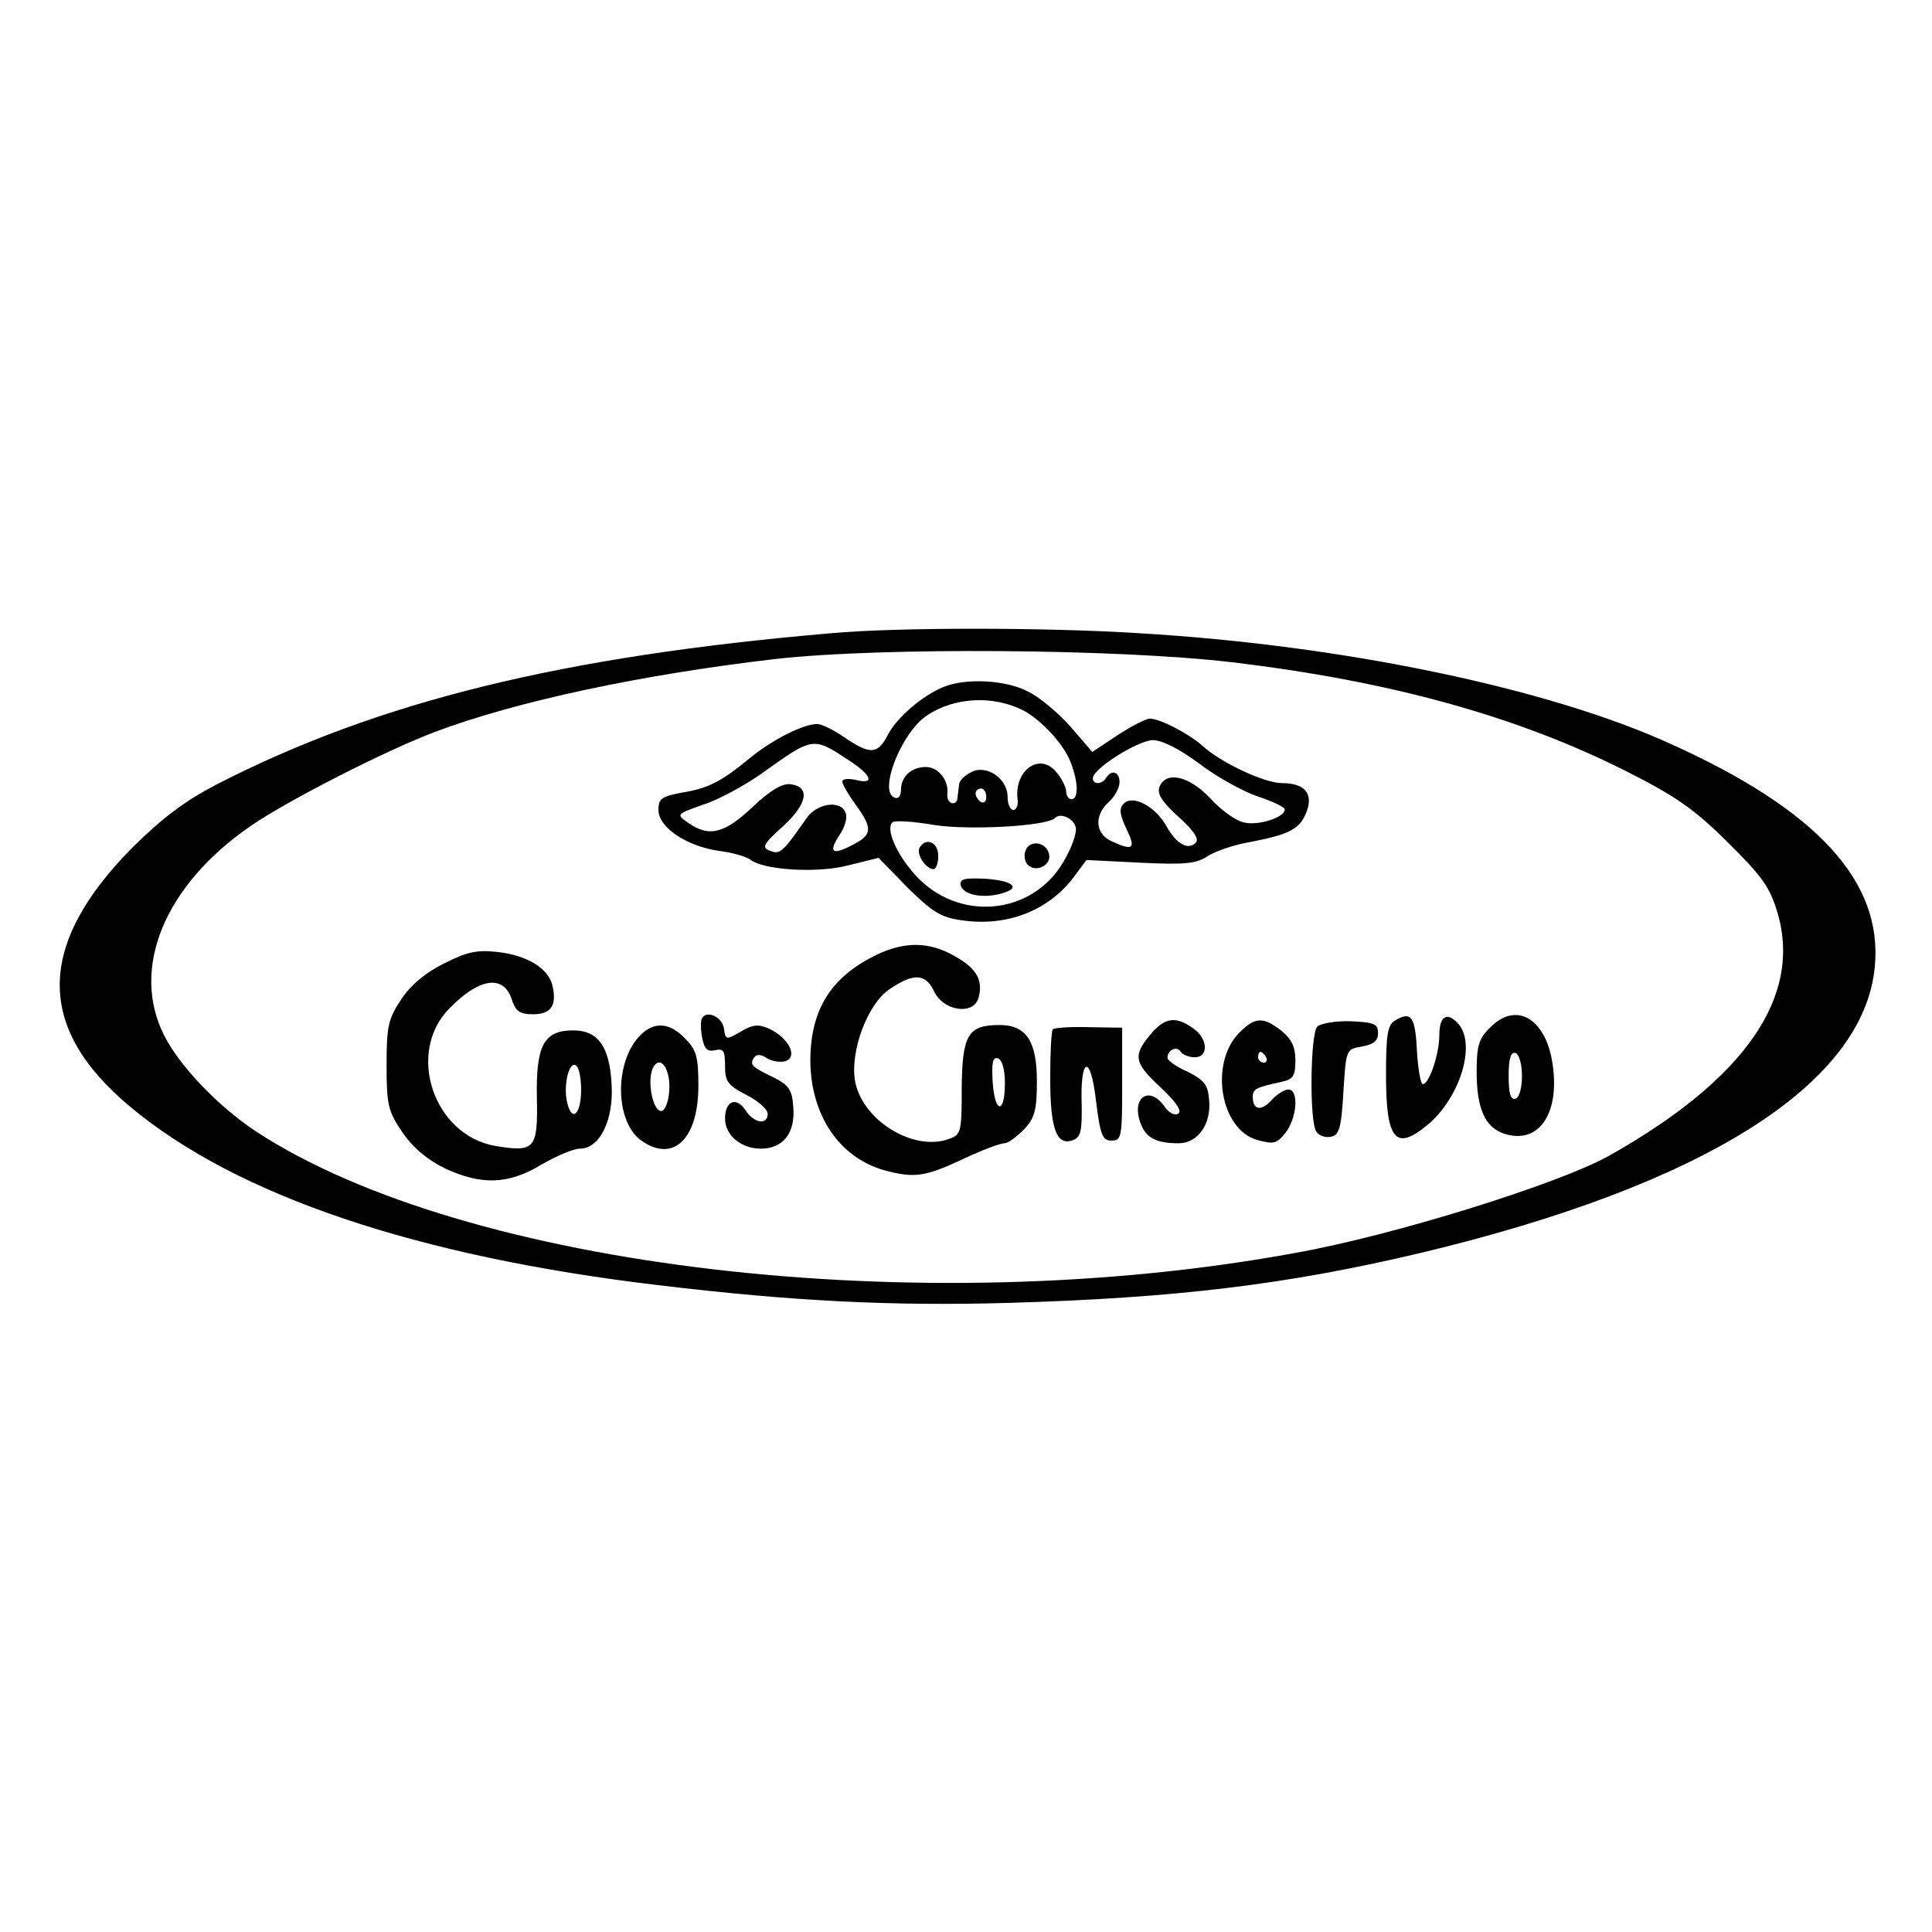 <svg width="180" height="180" viewBox="0 0 180 180" fill="none" xmlns="http://www.w3.org/2000/svg">
<path d="M77.484 58.991C52.355 61.144 35.222 65.351 20.124 73.113C17.244 74.615 15.108 76.218 12.377 78.922C3.388 87.987 3.289 95.749 12.129 103.111C22.061 111.424 38.946 117.083 61.344 119.737C73.859 121.239 83.046 121.69 93.873 121.39C109.516 120.939 119.896 119.687 132.361 116.732C158.781 110.422 173.68 101.007 174.673 90.04C175.418 82.127 169.309 75.467 155.652 69.307C144.23 64.099 125.011 60.092 106.04 58.991C97.25 58.44 83.642 58.44 77.484 58.991ZM114.731 61.695C129.48 63.448 141.25 66.703 151.431 71.811C156.099 74.165 157.837 75.367 160.966 78.472C164.244 81.727 164.889 82.628 165.634 85.132C167.869 92.945 162.506 100.607 149.842 107.718C145.124 110.322 129.927 115.08 120.69 116.732C85.827 123.142 43.366 118.185 23.849 105.414C20.373 103.111 16.797 99.405 15.307 96.5C12.129 90.24 15.307 82.478 23.402 76.919C26.928 74.515 35.867 69.958 40.486 68.205C48.034 65.351 59.755 62.847 72.269 61.394C82.003 60.293 104.053 60.443 114.731 61.695Z" fill="black"/>
<path d="M87.914 63.999C85.927 64.8 83.494 66.903 82.7 68.506C81.756 70.309 81.061 70.309 78.677 68.706C77.684 68.005 76.541 67.454 76.144 67.454C74.853 67.454 71.972 68.906 69.887 70.609C67.155 72.863 65.963 73.464 63.431 73.864C61.643 74.215 61.345 74.415 61.345 75.467C61.345 77.069 63.927 78.822 66.957 79.273C68.248 79.423 69.539 79.824 69.887 80.074C71.128 81.076 76.144 81.376 79.025 80.625L81.855 79.924L84.537 82.678C86.821 84.932 87.666 85.483 89.553 85.733C93.824 86.384 97.797 84.832 100.181 81.526L101.223 80.124L106.239 80.375C110.361 80.575 111.454 80.475 112.497 79.774C113.192 79.323 115.03 78.672 116.619 78.422C120.194 77.72 121.138 77.22 121.734 75.617C122.38 73.914 121.535 72.963 119.449 72.963C117.811 72.963 113.738 71.06 112 69.457C110.759 68.356 108.077 66.953 107.133 66.953C106.786 66.953 105.395 67.654 104.104 68.506L101.77 70.058L99.783 67.755C98.641 66.453 96.853 64.95 95.81 64.449C93.774 63.348 90 63.147 87.914 63.999ZM95.363 66.202C97.052 67.104 99.187 69.407 99.783 71.11C100.479 72.913 100.479 74.465 99.833 74.465C99.585 74.465 99.336 74.165 99.336 73.764C99.336 73.364 98.939 72.562 98.442 71.961C96.853 70.008 94.42 71.811 94.817 74.565C94.867 75.066 94.668 75.467 94.42 75.467C94.122 75.467 93.873 74.916 93.873 74.215C93.873 72.512 91.837 71.16 90.447 71.961C89.851 72.262 89.354 72.763 89.354 73.113C89.305 73.464 89.255 74.015 89.205 74.315C89.205 74.666 88.957 74.916 88.659 74.816C88.411 74.766 88.212 74.365 88.262 73.965C88.411 72.713 87.417 71.46 86.275 71.46C84.885 71.46 83.941 72.362 83.941 73.614C83.941 74.165 83.693 74.465 83.345 74.315C81.805 73.764 83.991 68.205 86.374 66.653C88.907 64.95 92.533 64.75 95.363 66.202ZM79.124 70.859C81.259 72.262 81.508 73.113 79.72 72.662C79.025 72.512 78.478 72.562 78.478 72.813C78.478 73.063 79.025 74.015 79.72 74.966C81.309 77.17 81.309 77.77 79.422 78.722C77.535 79.724 77.137 79.423 78.23 77.77C78.727 77.069 78.975 76.118 78.776 75.717C78.329 74.515 76.144 74.816 75.151 76.218C72.916 79.423 72.668 79.624 71.774 79.273C70.93 78.972 71.079 78.672 72.966 76.969C75.25 74.866 75.498 73.313 73.661 73.063C72.916 72.963 71.774 73.614 70.135 75.166C67.503 77.67 66.063 78.021 64.126 76.669C62.984 75.868 62.984 75.868 65.516 74.966C66.957 74.515 69.291 73.213 70.83 72.162C75.796 68.606 75.697 68.606 79.124 70.859ZM111.752 71.16C113.391 72.412 115.874 73.764 117.215 74.215C118.605 74.666 119.698 75.216 119.698 75.417C119.698 76.168 117.165 76.969 115.874 76.619C115.129 76.468 113.738 75.467 112.745 74.365C110.759 72.262 108.623 71.811 108.027 73.313C107.779 73.965 108.275 74.716 109.815 76.118C111.206 77.37 111.752 78.171 111.404 78.522C110.709 79.223 109.616 78.672 108.673 76.969C107.63 75.116 105.544 74.015 104.7 74.866C104.253 75.317 104.303 75.868 104.948 77.22C105.842 79.073 105.594 79.323 103.558 78.371C102.018 77.67 101.919 75.968 103.309 74.716C103.856 74.215 104.303 73.414 104.303 72.863C104.303 71.911 103.558 71.661 103.061 72.462C102.664 73.113 101.819 73.113 101.819 72.512C101.819 71.611 105.991 69.007 107.382 68.957C108.275 68.957 109.865 69.758 111.752 71.16ZM91.887 74.265C91.887 74.666 91.688 74.866 91.39 74.716C91.142 74.565 90.894 74.215 90.894 73.914C90.894 73.664 91.142 73.464 91.39 73.464C91.688 73.464 91.887 73.814 91.887 74.265ZM100.23 77.12C100.33 77.62 99.833 79.022 99.088 80.275C96.158 85.332 89.205 85.933 85.232 81.476C83.494 79.523 82.501 77.22 83.146 76.619C83.295 76.418 85.083 76.519 87.07 76.869C90.397 77.37 97.499 76.969 98.293 76.218C98.79 75.667 100.081 76.268 100.23 77.12Z" fill="black"/>
<path d="M85.678 78.972C85.33 79.573 86.274 80.976 86.969 80.976C87.218 80.976 87.416 80.425 87.416 79.724C87.416 78.472 86.274 77.971 85.678 78.972Z" fill="black"/>
<path d="M95.561 79.223C95.363 79.674 95.462 80.275 95.76 80.575C96.505 81.327 97.945 80.626 97.746 79.624C97.548 78.472 95.959 78.172 95.561 79.223Z" fill="black"/>
<path d="M89.503 82.477C89.702 83.329 91.44 83.729 93.178 83.279C95.165 82.778 94.519 82.077 91.887 81.876C89.851 81.776 89.404 81.876 89.503 82.477Z" fill="black"/>
<path d="M81.706 88.938C77.435 90.991 75.498 94.046 75.498 98.853C75.548 103.912 78.18 107.818 82.351 109.02C85.132 109.771 86.126 109.671 89.652 108.018C91.44 107.167 93.178 106.516 93.575 106.516C93.923 106.516 94.717 105.915 95.413 105.214C96.406 104.162 96.605 103.411 96.605 100.757C96.605 97.001 95.611 95.498 93.128 95.498C90.198 95.498 89.652 96.4 89.602 101.307C89.602 105.464 89.552 105.714 88.41 106.115C85.132 107.317 80.365 104.412 79.67 100.757C79.173 97.952 80.812 93.545 82.898 92.143C85.132 90.641 86.225 90.691 87.02 92.343C87.864 94.196 90.645 94.597 91.142 93.044C91.638 91.392 91.042 90.24 88.957 89.088C86.622 87.736 84.338 87.686 81.706 88.938ZM93.625 100.907C93.625 103.861 92.681 103.761 92.483 100.807C92.383 99.004 92.483 98.453 92.979 98.603C93.376 98.753 93.625 99.655 93.625 100.907Z" fill="black"/>
<path d="M41.33 89.789C39.591 90.641 38.201 91.842 37.356 93.144C36.165 94.947 36.016 95.648 36.016 99.254C36.016 102.96 36.165 103.561 37.505 105.514C38.499 106.966 39.84 108.068 41.478 108.869C44.855 110.422 47.339 110.372 50.418 108.519C51.808 107.718 53.397 107.016 54.043 107.016C55.88 107.016 57.221 104.312 56.973 100.907C56.774 97.451 55.682 95.999 53.397 95.999C50.666 95.999 49.921 97.401 50.02 102.309C50.12 107.067 49.822 107.367 46.147 106.766C40.386 105.764 37.803 98.052 41.876 93.946C44.607 91.141 46.842 90.791 47.637 92.994C48.034 94.246 48.431 94.497 49.673 94.497C51.361 94.497 51.907 93.645 51.461 91.792C51.063 90.19 49.077 88.988 46.296 88.687C44.408 88.487 43.465 88.687 41.33 89.789ZM54.142 101.508C54.142 103.811 53.298 104.613 52.851 102.76C52.454 101.207 53 98.853 53.646 99.254C53.944 99.404 54.142 100.456 54.142 101.508Z" fill="black"/>
<path d="M65.415 94.847C65.266 95.048 65.266 95.899 65.415 96.65C65.614 97.752 65.912 98.002 66.607 97.852C67.402 97.652 67.551 97.902 67.551 99.304C67.551 100.757 67.799 101.107 69.537 102.009C70.63 102.56 71.524 103.361 71.524 103.761C71.524 104.863 70.233 104.663 69.438 103.411C68.594 102.159 67.551 102.56 67.551 104.212C67.551 105.765 69.041 107.017 70.878 107.017C72.964 107.017 74.106 105.564 73.908 103.16C73.808 101.558 73.51 101.107 72.12 100.406C70.034 99.404 69.835 99.204 70.233 98.553C70.481 98.203 70.878 98.203 71.474 98.603C71.971 98.904 72.766 99.004 73.212 98.854C74.355 98.403 73.461 96.7 71.673 95.849C70.68 95.398 70.133 95.448 69.041 96.099C67.65 96.9 67.601 96.9 67.452 95.849C67.303 94.747 65.862 94.096 65.415 94.847Z" fill="black"/>
<path d="M130.026 95.048C129.281 95.448 129.132 96.3 129.132 100.156C129.132 106.266 130.026 107.317 133.105 104.713C136.134 102.109 137.574 97.101 135.787 95.298C134.793 94.247 134.098 94.697 134.098 96.45C134.098 98.203 133.154 101.007 132.559 101.007C132.36 101.007 132.112 99.605 132.012 97.902C131.863 94.697 131.466 94.197 130.026 95.048Z" fill="black"/>
<path d="M138.818 95.749C137.775 96.751 137.576 97.452 137.576 99.856C137.576 103.311 138.371 105.014 140.109 105.615C143.436 106.717 145.472 103.612 144.579 98.704C143.834 94.748 141.152 93.345 138.818 95.749ZM141.797 100.256C141.797 101.358 141.549 102.259 141.202 102.36C140.755 102.51 140.556 101.909 140.556 100.256C140.556 98.604 140.755 98.003 141.202 98.103C141.549 98.253 141.797 99.154 141.797 100.256Z" fill="black"/>
<path d="M107.43 96.099C105.493 98.303 105.593 98.954 108.076 101.257C109.566 102.66 110.162 103.511 109.764 103.761C109.417 103.962 108.87 103.661 108.473 103.06C107.033 101.057 105.344 102.309 106.288 104.713C106.785 106.015 107.728 106.516 109.814 106.516C111.602 106.516 112.893 104.713 112.645 102.409C112.545 101.057 112.148 100.606 110.658 99.855C109.615 99.404 108.771 98.803 108.771 98.553C108.771 97.802 109.665 97.401 110.013 98.002C110.162 98.252 110.758 98.503 111.304 98.503C112.645 98.503 112.545 96.75 111.155 95.799C109.615 94.697 108.622 94.797 107.43 96.099Z" fill="black"/>
<path d="M115.475 96.2C112.644 99.055 113.687 105.264 117.163 106.216C118.653 106.617 118.951 106.567 119.746 105.565C120.838 104.213 121.037 101.508 120.044 101.508C119.646 101.508 118.951 101.959 118.454 102.51C117.511 103.562 116.716 103.412 116.716 102.21C116.716 101.458 117.014 101.308 119.348 100.807C120.491 100.557 120.689 100.257 120.689 98.804C120.689 97.552 120.342 96.801 119.398 96.05C117.71 94.698 116.915 94.748 115.475 96.2ZM117.958 98.504C118.107 98.754 118.008 99.004 117.759 99.004C117.461 99.004 117.213 98.754 117.213 98.504C117.213 98.203 117.312 98.003 117.412 98.003C117.561 98.003 117.809 98.203 117.958 98.504Z" fill="black"/>
<path d="M122.727 95.649C122.082 96.3 121.982 104.413 122.628 105.414C122.876 105.815 123.472 106.015 123.969 105.915C124.763 105.765 124.962 105.164 125.161 101.758C125.409 97.752 125.409 97.752 126.899 97.502C127.991 97.301 128.389 96.951 128.389 96.25C128.389 95.398 128.041 95.248 125.856 95.148C124.465 95.098 123.025 95.348 122.727 95.649Z" fill="black"/>
<path d="M59.654 96.451C57.22 98.904 57.27 104.513 59.753 106.266C62.733 108.37 65.067 106.116 65.067 101.158C65.067 98.404 64.868 97.803 63.825 96.751C62.385 95.249 60.945 95.148 59.654 96.451ZM62.236 100.106C62.584 101.408 62.187 103.512 61.591 103.512C61.094 103.512 60.597 102.21 60.597 100.808C60.597 98.804 61.789 98.303 62.236 100.106Z" fill="black"/>
<path d="M98.094 95.899C97.945 96.049 97.846 98.103 97.846 100.506C97.846 105.164 98.442 106.816 99.981 106.216C100.676 105.965 100.825 105.364 100.776 102.91C100.627 98.403 101.62 98.153 102.117 102.61C102.514 105.765 102.713 106.266 103.557 106.266C104.5 106.266 104.55 105.915 104.55 101.007V95.749L101.471 95.699C99.782 95.649 98.243 95.749 98.094 95.899Z" fill="black"/>
</svg>

